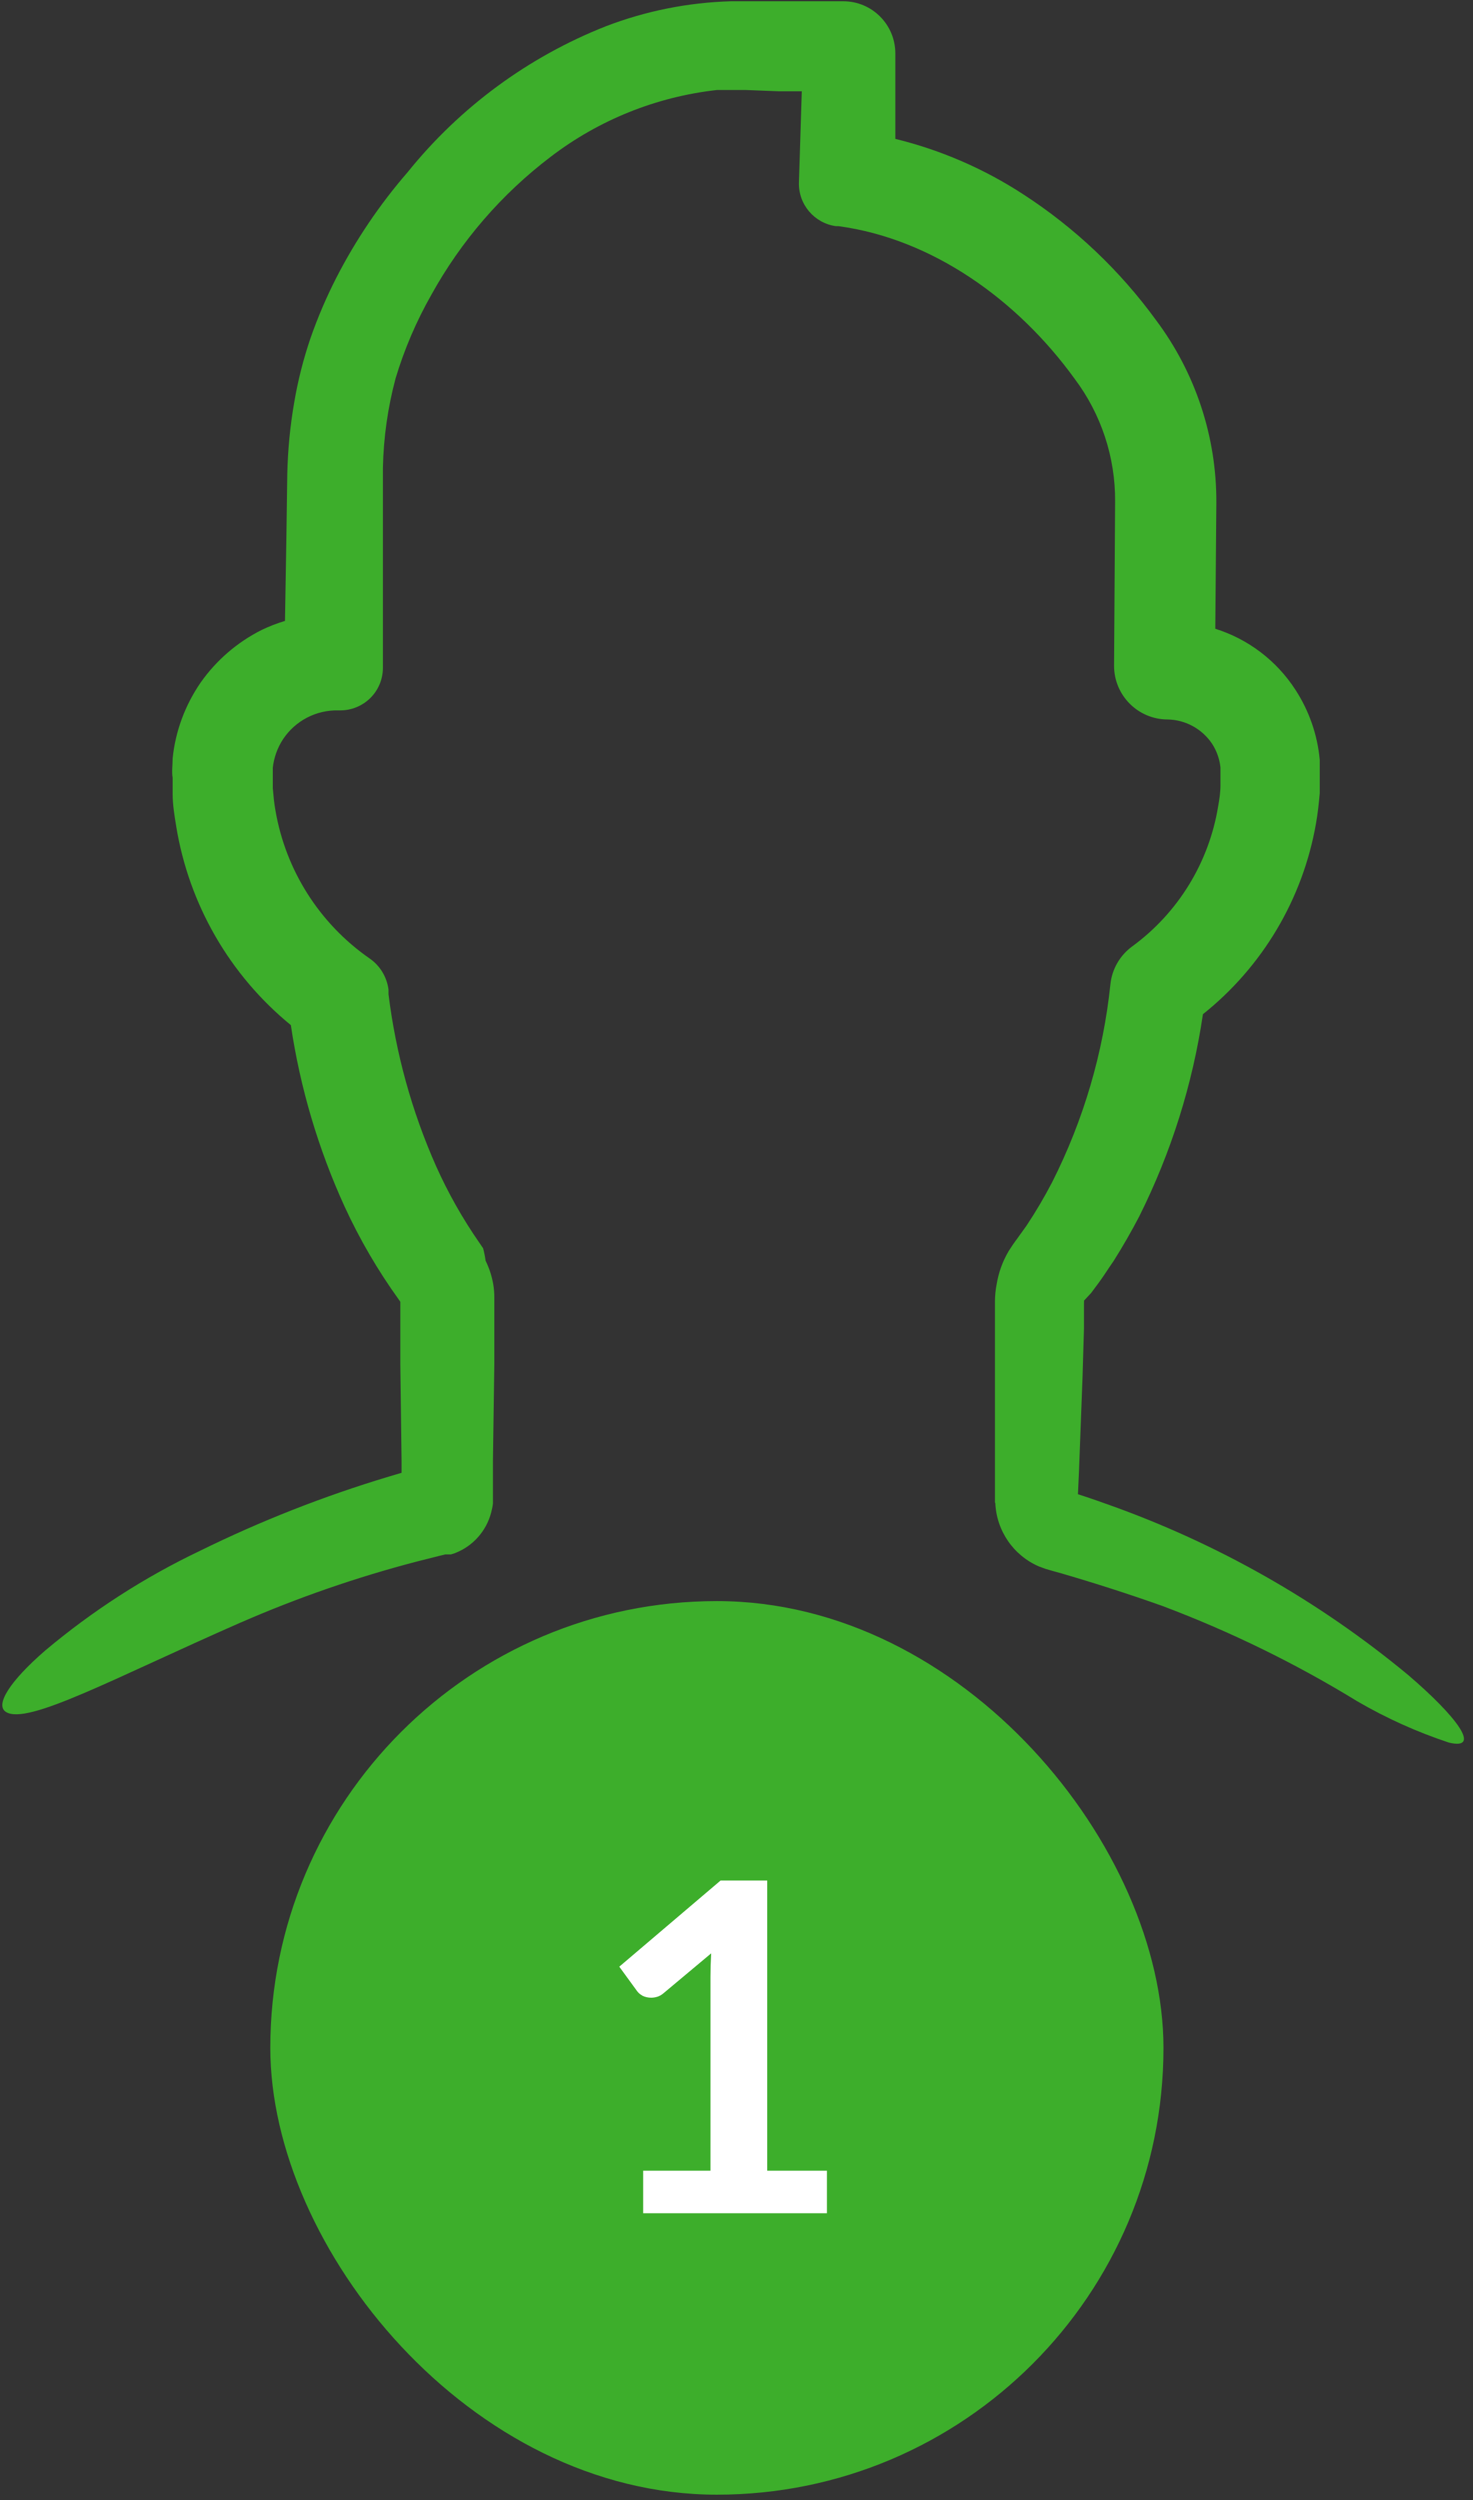 <svg width="112" height="190" viewBox="0 0 112 190" fill="none" xmlns="http://www.w3.org/2000/svg">
<rect x="0" y="0" width="112" height="190" fill="#333333" stroke="none"/>
<path d="M75.678 114.214C75.763 116.333 77.059 118.219 79.008 119.053L79.486 119.228L79.842 119.334L80.087 119.403L80.591 119.542C83.242 120.312 85.85 121.151 88.405 122.059C93.552 123.998 98.508 126.42 103.199 129.294C105.408 130.58 107.74 131.631 110.162 132.433C112.707 133.044 110.747 130.436 107.05 127.281C100.25 121.65 92.512 117.263 84.188 114.32C83.63 114.118 83.073 113.927 82.504 113.736L81.962 113.561L82.042 111.792L82.313 104.61L82.419 100.977V99.155L82.424 98.942V98.847L82.966 98.263L83.551 97.476C83.944 96.945 84.284 96.387 84.666 95.846C85.373 94.73 86.026 93.588 86.637 92.419V92.414C89.048 87.591 90.679 82.412 91.465 77.079C96.001 73.462 99.061 68.31 100.06 62.594C100.198 61.835 100.278 61.059 100.347 60.284V59.115V57.755C100.177 55.854 99.539 54.021 98.498 52.422C97.069 50.213 94.913 48.571 92.405 47.785L92.485 38.187C92.506 33.183 90.891 28.317 87.89 24.318C85.15 20.557 81.75 17.333 77.851 14.799C74.855 12.839 71.551 11.405 68.077 10.555V4.042C68.067 1.859 66.298 0.096 64.12 0.096H57.794H55.563H55.568C52.306 0.191 49.093 0.834 46.049 2.003C40.164 4.329 34.979 8.143 31.007 13.072C28.877 15.527 27.049 18.23 25.567 21.12C24.813 22.596 24.16 24.121 23.613 25.688C23.071 27.276 22.656 28.907 22.375 30.559C22.061 32.354 21.886 34.171 21.844 35.998L21.775 40.917L21.668 47.185V47.19C21.058 47.371 20.457 47.605 19.884 47.881C18.04 48.81 16.452 50.176 15.262 51.865C14.078 53.581 13.339 55.562 13.127 57.633C13.127 58.122 13.047 58.706 13.127 59.1V60.337C13.127 61.155 13.265 61.984 13.398 62.797V62.802C14.365 68.73 17.462 74.106 22.115 77.908C22.821 82.668 24.197 87.305 26.194 91.682C27.342 94.178 28.733 96.564 30.343 98.795L30.438 98.933V103.65L30.534 111.086V111.931L29.567 112.218C24.633 113.7 19.831 115.585 15.209 117.859C10.981 119.872 7.029 122.422 3.443 125.433C0.724 127.787 -0.403 129.593 0.463 130.113C2.11 131.117 8.622 127.558 18.289 123.314H18.295C22.629 121.423 27.107 119.872 31.686 118.677L33.412 118.241L33.848 118.135H34.283L34.623 118.029V118.023C35.967 117.498 36.976 116.355 37.343 114.964C37.407 114.73 37.454 114.496 37.481 114.257V110.975L37.587 103.634V98.603C37.587 98.274 37.561 97.95 37.508 97.626C37.401 96.994 37.205 96.388 36.923 95.815C36.881 95.496 36.817 95.177 36.732 94.864L36.445 94.444C35.17 92.606 34.071 90.662 33.157 88.623C31.314 84.469 30.097 80.065 29.54 75.555V75.2C29.412 74.243 28.892 73.383 28.095 72.836C24.302 70.201 21.726 66.153 20.945 61.601C20.839 61.044 20.796 60.475 20.743 59.901V59.046V58.393H20.738C20.818 57.591 21.094 56.821 21.54 56.151C22.475 54.765 24.047 53.952 25.715 53.989H25.869C26.73 53.989 27.553 53.65 28.164 53.044C28.775 52.438 29.115 51.61 29.115 50.749V35.546C29.163 33.252 29.486 30.968 30.081 28.747C30.745 26.538 31.659 24.407 32.801 22.399C35.064 18.309 38.15 14.74 41.874 11.914C45.544 9.109 49.911 7.356 54.505 6.841H56.736L59.196 6.937H60.965L60.747 13.858C60.694 15.526 61.91 16.96 63.562 17.189H63.764C70.887 18.155 77.362 22.777 81.712 28.79C83.731 31.477 84.809 34.749 84.788 38.106L84.708 50.605V50.6C84.708 52.852 86.535 54.679 88.788 54.679C90.137 54.706 91.385 55.386 92.145 56.501C92.506 57.048 92.729 57.675 92.798 58.323V58.881V59.683C92.798 60.214 92.718 60.745 92.623 61.277C91.927 65.542 89.584 69.367 86.094 71.921C85.16 72.601 84.554 73.642 84.432 74.79C83.885 80.038 82.382 85.137 80.002 89.843C79.407 90.985 78.754 92.095 78.042 93.163L77.484 93.939C77.266 94.263 77.224 94.252 76.666 95.123H76.671C76.225 95.883 75.928 96.717 75.784 97.583C75.699 98.007 75.657 98.443 75.651 98.873V114.214L75.678 114.214Z" fill="#3DAE2B"/>
<rect x="20.553" y="121.681" width="67.912" height="67.912" rx="33.956" fill="#3DAE2B"/>
<path d="M48.904 164.972H54.021V150.251C54.021 149.681 54.039 149.081 54.074 148.452L50.441 151.491C50.29 151.619 50.133 151.706 49.97 151.753C49.818 151.799 49.667 151.823 49.516 151.823C49.283 151.823 49.068 151.776 48.87 151.683C48.683 151.578 48.544 151.462 48.45 151.334L47.088 149.465L54.79 142.917H58.335V164.972H62.875V168.203H48.904V164.972Z" fill="white"/>
</svg>
